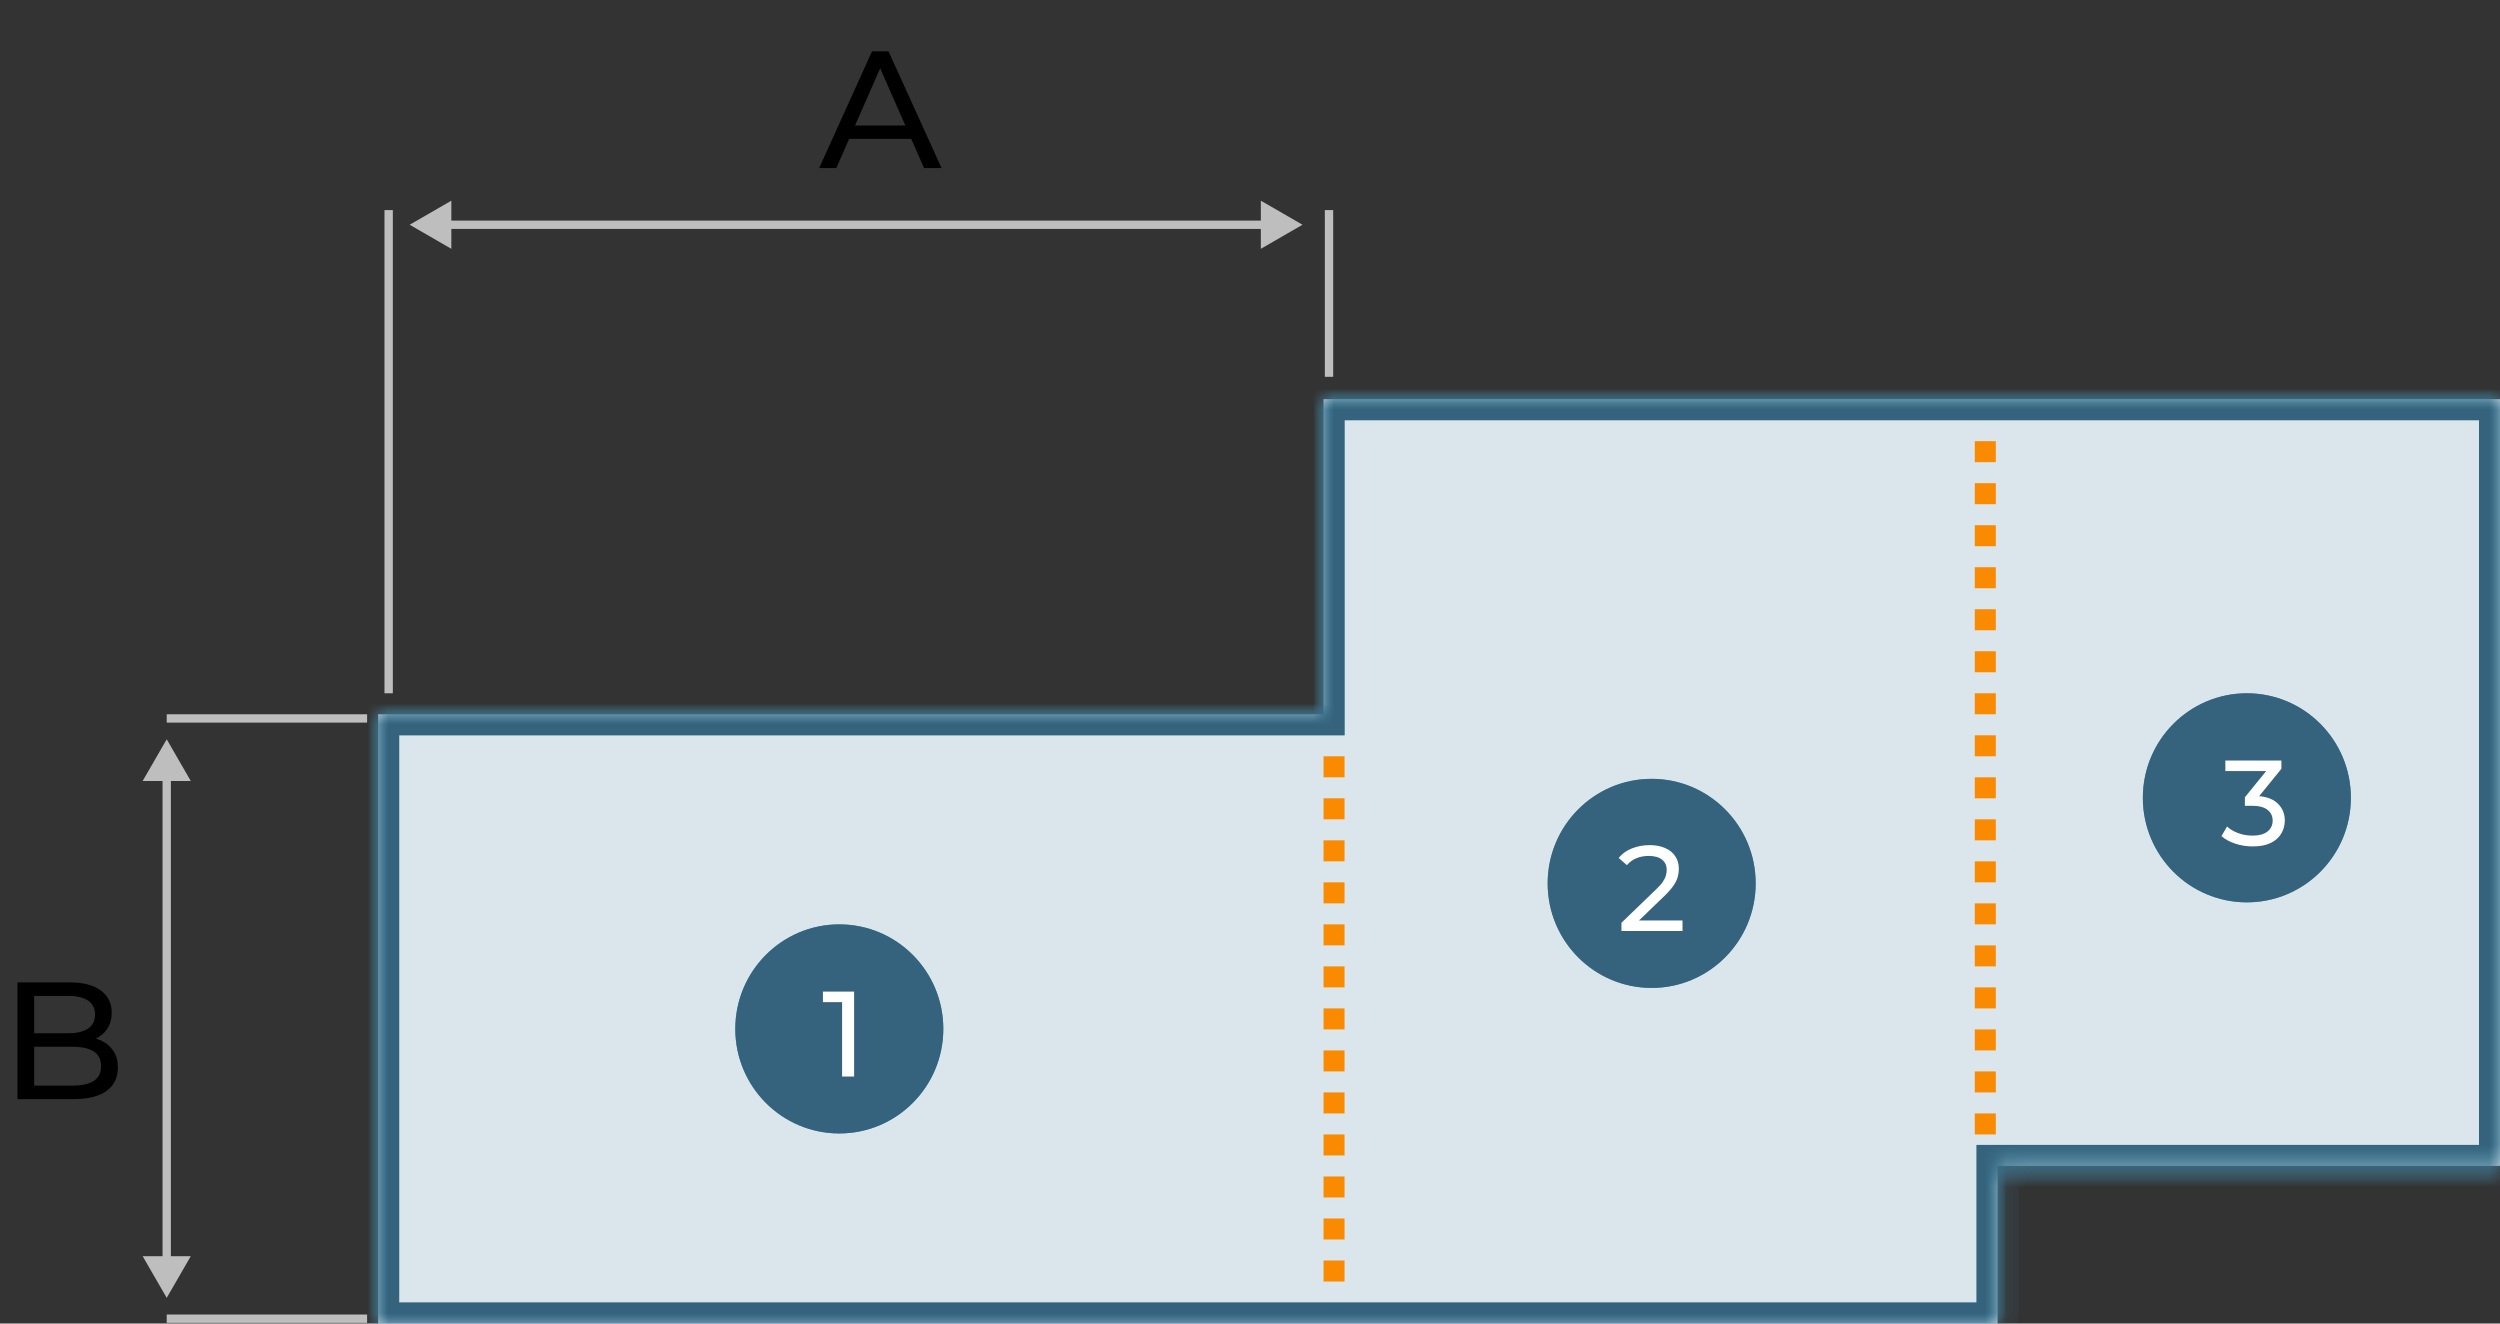 <svg width="119" height="63" viewBox="0 0 119 63" fill="none" xmlns="http://www.w3.org/2000/svg">
<rect x="0" y="0" width="119" height="63" fill="#333333" stroke="none"/>
<mask id="path-1-inside-1_324_1223" fill="white">
<path d="M119 19V55.5H95.085V63H18V34H63V19H119Z"/>
</mask>
<path d="M119 19V55.5H95.085V63H18V34H63V19H119Z" fill="#DAE6EB"/>
<path d="M119 19H120V18H119V19ZM119 55.5V56.5H120V55.5H119ZM95.085 55.5V54.5H94.085V55.5H95.085ZM95.085 63V64H96.085V63H95.085ZM18 63H17V64H18V63ZM18 34V33H17V34H18ZM63 34V35H64V34H63ZM63 19V18H62V19H63ZM119 19H118V55.5H119H120V19H119ZM119 55.5V54.5H95.085V55.5V56.5H119V55.5ZM95.085 55.5H94.085V63H95.085H96.085V55.5H95.085ZM95.085 63V62H18V63V64H95.085V63ZM18 63H19V34H18H17V63H18ZM18 34V35H63V34V33H18V34ZM63 34H64V19H63H62V34H63ZM63 19V20H119V19V18H63V19Z" fill="#4E9DBA" mask="url(#path-1-inside-1_324_1223)"/>
<path d="M119 19H120V18H119V19ZM119 55.5V56.5H120V55.5H119ZM95.085 55.5V54.5H94.085V55.5H95.085ZM95.085 63V64H96.085V63H95.085ZM18 63H17V64H18V63ZM18 34V33H17V34H18ZM63 34V35H64V34H63ZM63 19V18H62V19H63ZM119 19H118V55.5H119H120V19H119ZM119 55.5V54.5H95.085V55.5V56.5H119V55.5ZM95.085 55.5H94.085V63H95.085H96.085V55.5H95.085ZM95.085 63V62H18V63V64H95.085V63ZM18 63H19V34H18H17V63H18ZM18 34V35H63V34V33H18V34ZM63 34H64V19H63H62V34H63ZM63 19V20H119V19V18H63V19Z" fill="#35637D" mask="url(#path-1-inside-1_324_1223)"/>
<path d="M63.261 17.936L63.261 10M18.5 33L18.5 10.001" stroke="#BEBEBE" stroke-width="0.397"/>
<path d="M19.5 10.698L21.484 11.844V9.553L19.5 10.698ZM62 10.698L60.016 9.553V11.844L62 10.698ZM21.286 10.698V10.897H60.214V10.698V10.5H21.286V10.698Z" fill="#BEBEBE"/>
<path d="M38.992 8L41.508 2.444H42.294L44.818 8H43.984L41.738 2.889H42.056L39.809 8H38.992ZM40.063 6.611L40.278 5.976H43.405L43.635 6.611H40.063Z" fill="black"/>
<ellipse cx="39.951" cy="48.976" rx="4.951" ry="4.976" fill="#4E9DBA"/>
<ellipse cx="39.951" cy="48.976" rx="4.951" ry="4.976" fill="#35637D"/>
<path d="M40.084 51.244V47.432L40.332 47.703H39.171V47.201H40.656V51.244H40.084Z" fill="white"/>
<ellipse cx="78.619" cy="42.049" rx="4.951" ry="4.976" fill="#4E9DBA"/>
<ellipse cx="78.619" cy="42.049" rx="4.951" ry="4.976" fill="#35637D"/>
<path d="M77.181 44.317V43.924L78.828 42.336C78.974 42.197 79.082 42.076 79.151 41.972C79.224 41.864 79.272 41.766 79.295 41.678C79.322 41.585 79.336 41.497 79.336 41.412C79.336 41.204 79.263 41.04 79.116 40.921C78.97 40.802 78.756 40.742 78.475 40.742C78.26 40.742 78.065 40.779 77.892 40.852C77.719 40.921 77.568 41.031 77.441 41.181L77.049 40.84C77.203 40.644 77.409 40.494 77.667 40.39C77.928 40.282 78.215 40.228 78.527 40.228C78.808 40.228 79.053 40.274 79.261 40.367C79.469 40.455 79.628 40.584 79.74 40.754C79.856 40.923 79.913 41.123 79.913 41.354C79.913 41.485 79.896 41.614 79.861 41.741C79.827 41.868 79.761 42.003 79.665 42.145C79.569 42.288 79.43 42.448 79.249 42.625L77.782 44.04L77.644 43.815H80.087V44.317H77.181Z" fill="white"/>
<ellipse cx="106.951" cy="37.976" rx="4.951" ry="4.976" fill="#4E9DBA"/>
<ellipse cx="106.951" cy="37.976" rx="4.951" ry="4.976" fill="#35637D"/>
<path d="M107.226 40.29C106.941 40.29 106.664 40.246 106.394 40.157C106.129 40.069 105.911 39.949 105.742 39.799L106.007 39.343C106.142 39.47 106.317 39.574 106.533 39.655C106.749 39.736 106.98 39.776 107.226 39.776C107.526 39.776 107.759 39.712 107.925 39.586C108.094 39.455 108.179 39.279 108.179 39.06C108.179 38.848 108.098 38.679 107.937 38.552C107.779 38.421 107.526 38.355 107.18 38.355H106.856V37.951L108.058 36.472L108.139 36.703H105.927V36.201H108.595V36.594L107.399 38.066L107.099 37.887H107.29C107.779 37.887 108.144 37.997 108.387 38.217C108.633 38.436 108.757 38.715 108.757 39.054C108.757 39.281 108.701 39.489 108.589 39.678C108.478 39.867 108.308 40.017 108.081 40.128C107.858 40.236 107.573 40.29 107.226 40.29Z" fill="white"/>
<line x1="17.475" y1="34.198" x2="7.936" y2="34.198" stroke="#BEBEBE" stroke-width="0.397"/>
<line x1="17.475" y1="62.77" x2="7.936" y2="62.77" stroke="#BEBEBE" stroke-width="0.397"/>
<path d="M7.936 61.778L9.081 59.794H6.79L7.936 61.778ZM7.936 35.19L6.79 37.175H9.081L7.936 35.19ZM7.936 59.992H8.134L8.134 36.976H7.936H7.737L7.737 59.992H7.936Z" fill="#BEBEBE"/>
<path d="M0.833 52.318V46.762H3.325C3.966 46.762 4.458 46.892 4.802 47.151C5.146 47.405 5.317 47.754 5.317 48.199C5.317 48.5 5.249 48.754 5.111 48.961C4.979 49.167 4.799 49.326 4.571 49.437C4.344 49.548 4.098 49.603 3.833 49.603L3.976 49.365C4.294 49.365 4.574 49.421 4.817 49.532C5.061 49.643 5.254 49.807 5.397 50.024C5.54 50.236 5.611 50.5 5.611 50.818C5.611 51.294 5.431 51.664 5.071 51.929C4.717 52.188 4.188 52.318 3.484 52.318H0.833ZM1.627 51.675H3.452C3.892 51.675 4.228 51.601 4.46 51.453C4.693 51.304 4.81 51.072 4.81 50.754C4.81 50.431 4.693 50.196 4.46 50.048C4.228 49.9 3.892 49.826 3.452 49.826H1.556V49.183H3.254C3.656 49.183 3.968 49.109 4.191 48.961C4.413 48.812 4.524 48.59 4.524 48.294C4.524 47.998 4.413 47.775 4.191 47.627C3.968 47.479 3.656 47.405 3.254 47.405H1.627V51.675Z" fill="black"/>
<path d="M63.5 36V61M94.5 21V54" stroke="#FA8A00" stroke-dasharray="1 1"/>
</svg>
